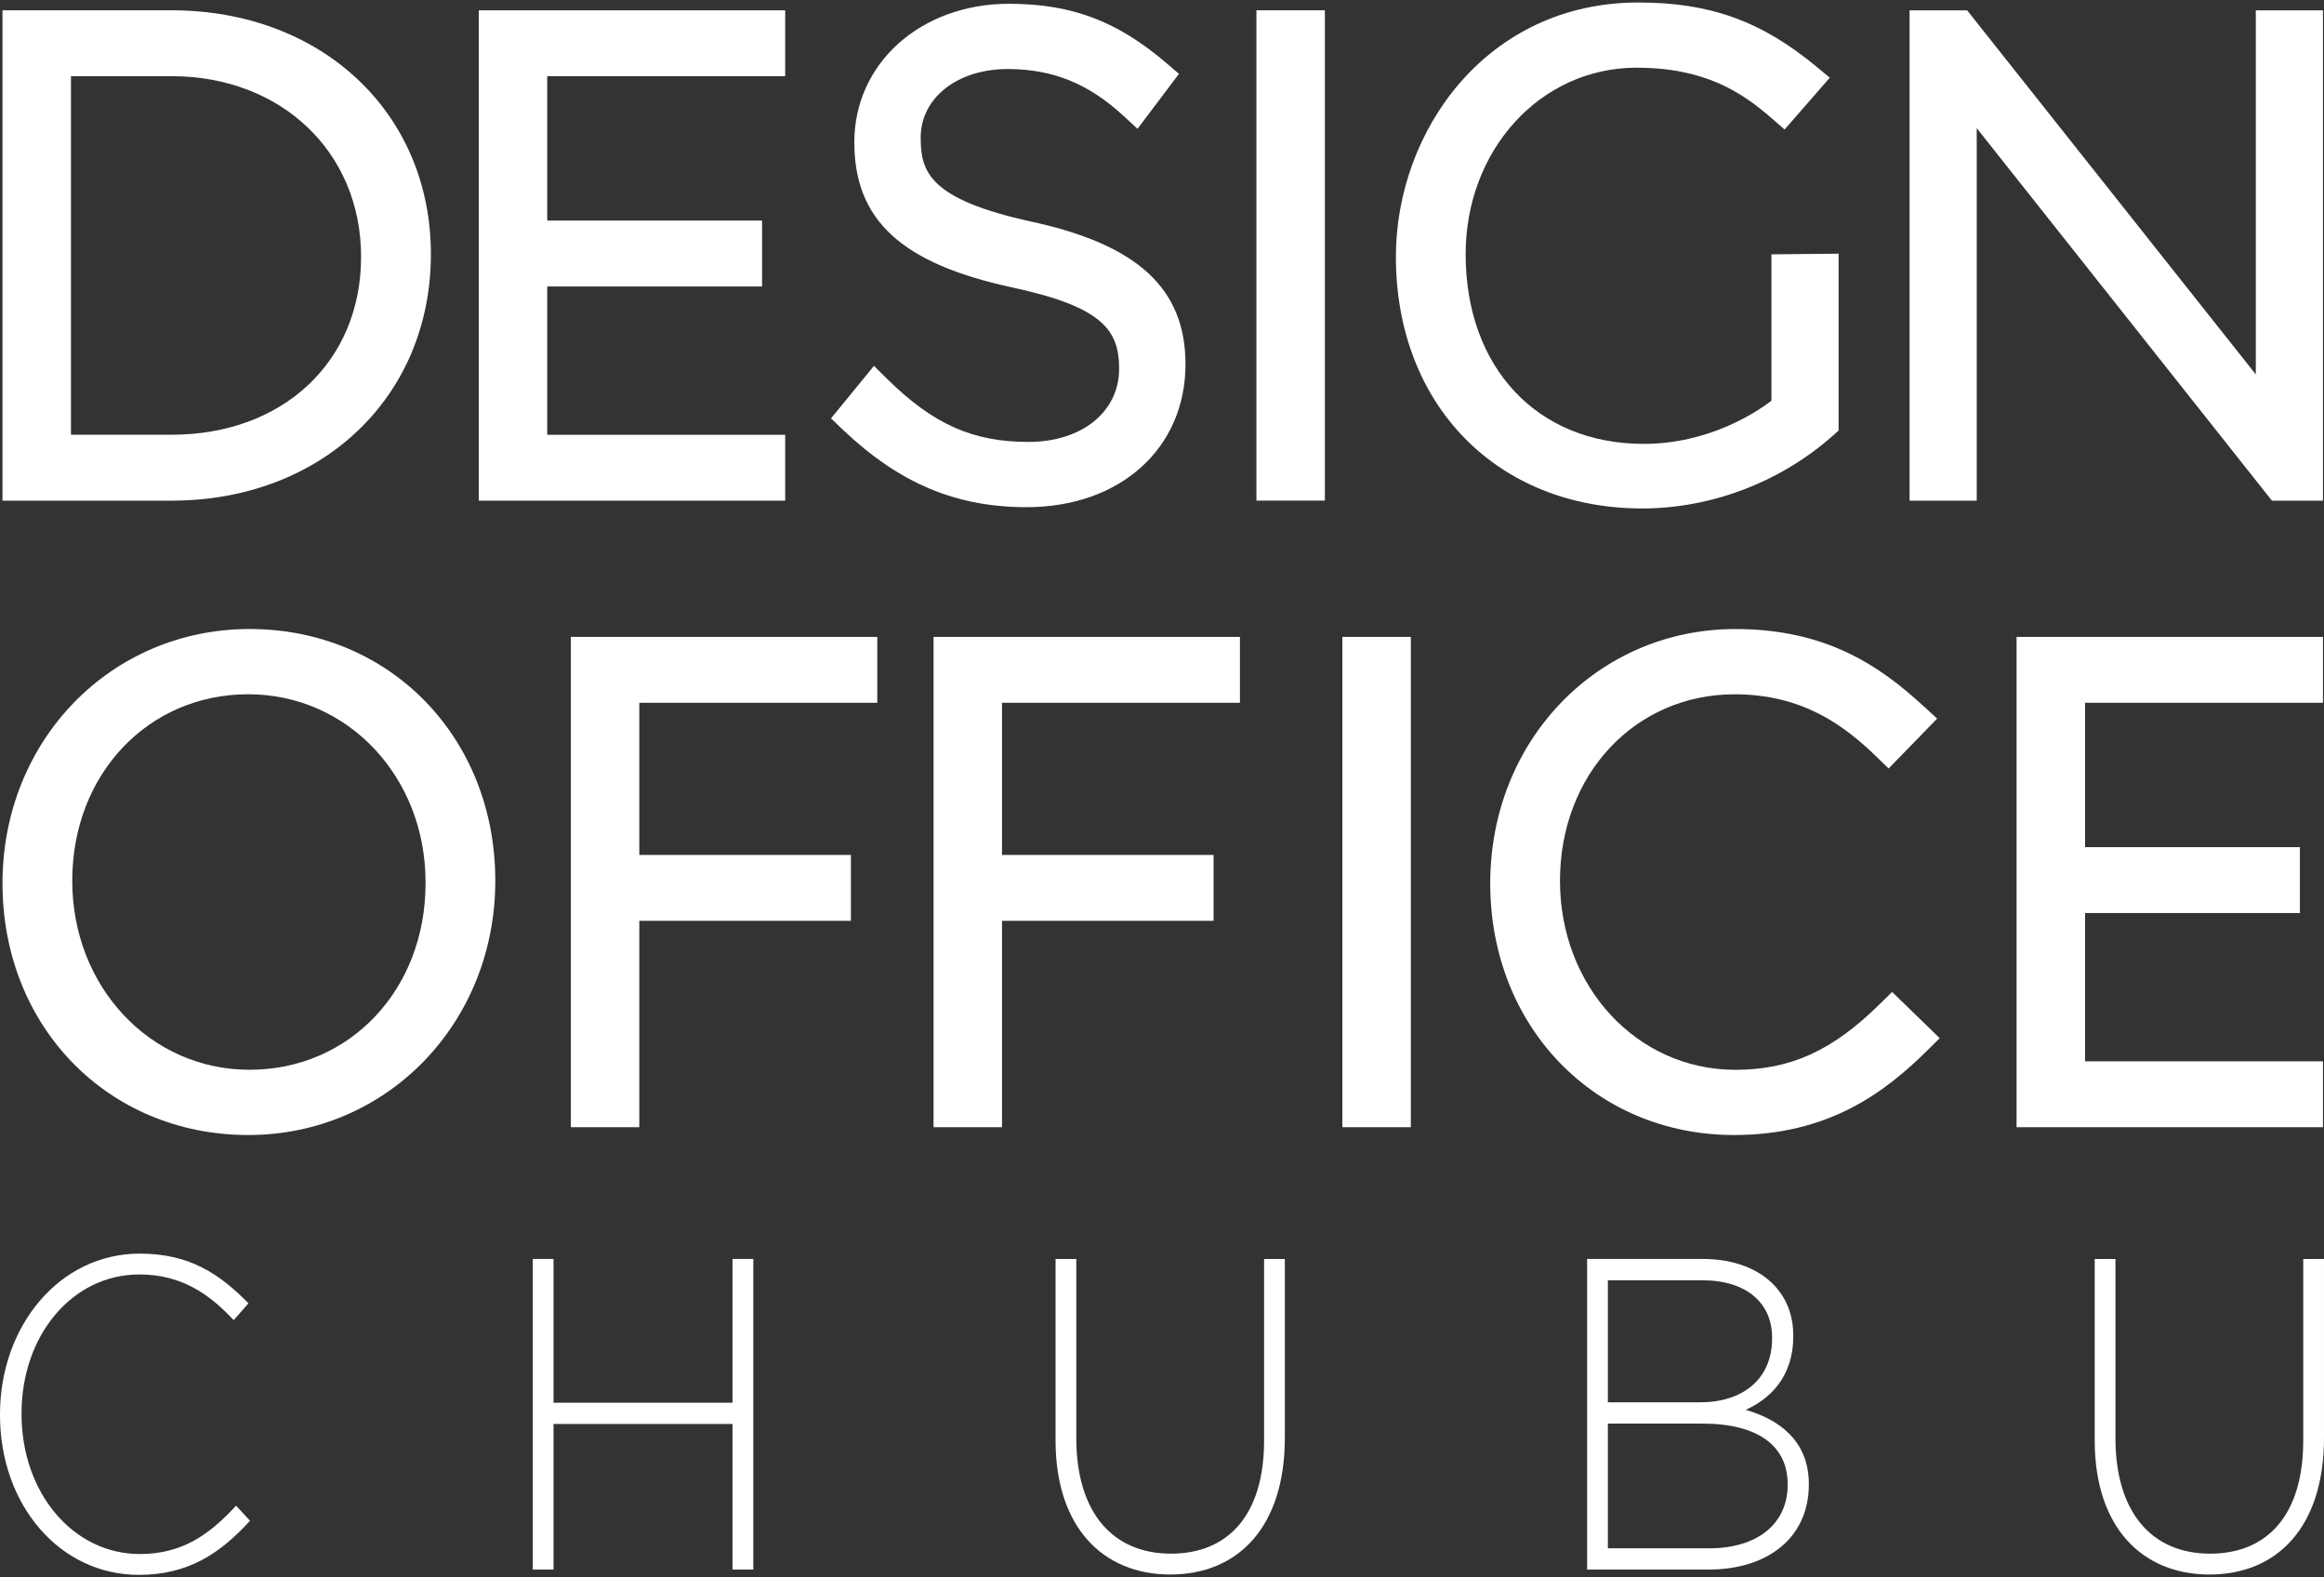 <?xml version="1.0" encoding="utf-8"?>
<!-- Generator: Adobe Illustrator 27.7.0, SVG Export Plug-In . SVG Version: 6.00 Build 0)  -->
<svg version="1.1" id="レイヤー_1" xmlns="http://www.w3.org/2000/svg" xmlns:xlink="http://www.w3.org/1999/xlink" x="0px"
	 y="0px" viewBox="0 0 560 380" style="enable-background:new 0 0 560 380;" xml:space="preserve">
<rect x="0" y="0" width="560" height="380" fill="#333333" stroke="none"/>
<style type="text/css">
	.st0{fill:#FFFFFF;}
</style>
<g>
	<g>
		<path class="st0" d="M0,340.91v-0.21C0,319.53,14.25,302,33.69,302c12.03,0,19.25,4.92,26.18,11.97l-3.56,4.06
			c-5.87-6.31-12.61-11.01-22.72-11.01c-16.17,0-28.4,14.65-28.4,33.46v0.21c0,18.92,12.42,33.68,28.49,33.68
			c9.72,0,16.36-4.17,23.2-11.65l3.37,3.63c-7.12,7.8-14.82,13.04-26.76,13.04C14.25,379.4,0,362.4,0,340.91z"/>
		<path class="st0" d="M128.38,303.28h5v34.64h43.13v-34.64h5.01v74.83h-5.01v-35.07h-43.13v35.07h-5V303.28z"/>
		<path class="st0" d="M254.35,347.01v-43.72h5v43.19c0,17.64,8.57,27.8,22.82,27.8c13.67,0,22.43-9.19,22.43-27.26v-43.72h5v43.08
			c0,21.49-11.26,32.93-27.63,32.93C265.8,379.29,254.35,367.96,254.35,347.01z"/>
		<path class="st0" d="M382.44,303.28h27.82c7.61,0,13.77,2.46,17.52,6.63c2.79,3.1,4.33,7.06,4.33,11.76v0.21
			c0,10.16-5.97,15.29-11.46,17.75c8.09,2.35,15.21,7.48,15.21,17.85v0.21c0,12.51-9.63,20.42-24.16,20.42h-29.26V303.28z
			 M427.01,322.21c0-8.23-6.07-13.79-16.85-13.79h-22.72v29.4h22.24c10.11,0,17.33-5.45,17.33-15.39V322.21z M410.25,342.95h-22.81
			v30.04h24.45c11.55,0,18.87-5.88,18.87-15.29v-0.21C430.76,348.29,423.54,342.95,410.25,342.95z"/>
		<path class="st0" d="M504.75,347.01v-43.72h5v43.19c0,17.64,8.57,27.8,22.82,27.8c13.67,0,22.43-9.19,22.43-27.26v-43.72h5v43.08
			c0,21.49-11.26,32.93-27.63,32.93C516.2,379.29,504.75,367.96,504.75,347.01z"/>
	</g>
	<g>
		<path class="st0" d="M41.31,2.48H0.6v118.13h40.71c36.23,0,62.52-24.97,62.52-59.38C103.83,27.19,77.54,2.48,41.31,2.48
			 M87.01,61.86c0,25.24-18.79,42.87-45.7,42.87H17.1V18.35h24.21C67.79,18.35,87.01,36.65,87.01,61.86"/>
		<polygon class="st0" points="115.37,120.61 189.2,120.61 189.2,104.74 131.86,104.74 131.86,69.01 183.63,69.01 183.63,53.14 
			131.86,53.14 131.86,18.35 189.2,18.35 189.2,2.49 115.37,2.49 		"/>
		<path class="st0" d="M248.56,53.4c-24.75-5.41-26.71-12.08-26.71-20.24c0-9.57,8.82-16.53,20.97-16.53
			c10.83,0,19.43,3.48,27.9,11.28l3.38,3.12l9.99-13.24l-2.98-2.55c-11.89-10.18-22.9-14.33-38-14.33
			c-21.23,0-37.25,14.33-37.25,33.35c0,18.76,11.36,29.22,37.99,34.97c21.82,4.69,25.82,10.28,25.82,19.6
			c0,10.38-8.99,17.63-21.85,17.63c-13.39,0-22.92-4.24-33.98-15.11l-3.25-3.21l-10.35,12.65l2.8,2.67
			c13.59,12.94,27.27,18.72,44.34,18.72c22.54,0,38.28-14.17,38.28-34.44C285.65,69.56,274.21,58.97,248.56,53.4"/>
		<rect x="302.75" y="2.48" class="st0" width="16.5" height="118.12"/>
		<path class="st0" d="M426.85,96.55c-3.83,2.91-15.22,10.38-30.8,10.38c-25.65,0-42.88-18.37-42.88-45.7
			c0-25.18,18.08-44.92,41.16-44.92c16.37,0,25.32,5.84,32.54,12.15l3.15,2.74l10.89-12.48l-3.29-2.73
			C424.41,5.06,412,0.6,394.79,0.6c-36.58,0-58.43,30.99-58.43,61.26c0,35.69,24.41,60.63,59.37,60.63
			c16.65,0,33.38-6.39,45.9-17.52l1.41-1.24V61.11l-16.19,0.16V96.55z"/>
		<polygon class="st0" points="543.57,2.49 543.57,90.2 474.01,2.49 460.14,2.49 460.14,120.61 476.32,120.61 476.32,30.87 
			547.03,120.08 547.45,120.61 559.75,120.61 559.75,2.49 		"/>
		<polygon class="st0" points="559.75,169.3 559.75,153.43 485.92,153.43 485.92,271.55 559.75,271.55 559.75,255.68 502.43,255.68 
			502.43,219.95 554.19,219.95 554.19,204.08 502.43,204.08 502.43,169.3 		"/>
		<path class="st0" d="M60.13,151.53c-33.39,0-59.53,26.77-59.53,61.27c0,34.56,25.46,60.63,59.22,60.63
			c33.39,0,59.53-26.91,59.53-61.26C119.35,177.6,93.89,151.53,60.13,151.53 M60.13,257.71c-23.96,0-42.72-20.01-42.72-45.54
			c0-25.61,18.23-44.92,42.41-44.92c23.96,0,42.72,19.87,42.72,45.24v0.32C102.54,238.4,84.31,257.71,60.13,257.71"/>
		<polygon class="st0" points="137.56,271.55 154.05,271.55 154.05,221.83 205.04,221.83 205.04,205.96 154.05,205.96 154.05,169.3 
			211.39,169.3 211.39,153.43 137.56,153.43 		"/>
		<polygon class="st0" points="224.95,271.55 241.45,271.55 241.45,221.83 292.43,221.83 292.43,205.96 241.45,205.96 241.45,169.3 
			298.78,169.3 298.78,153.43 224.95,153.43 		"/>
		<rect x="323.46" y="153.43" class="st0" width="16.5" height="118.12"/>
		<path class="st0" d="M453.02,241.82c-11.44,11.29-21.54,15.9-34.87,15.9c-23.69,0-42.25-20.01-42.25-45.54
			c0-25.61,18.1-44.92,42.09-44.92c16.42,0,26.46,7.57,34.12,14.98l2.98,2.89l11.7-12.02l-3.17-2.9
			c-10.57-9.7-23.4-18.67-45.47-18.67c-33.12,0-59.06,26.77-59.06,61.27c0,34.56,25.26,60.62,58.75,60.62
			c22.83,0,36.33-10.28,46.53-20.33l3.03-3l-11.47-11.14L453.02,241.82z"/>
	</g>
</g>
</svg>
